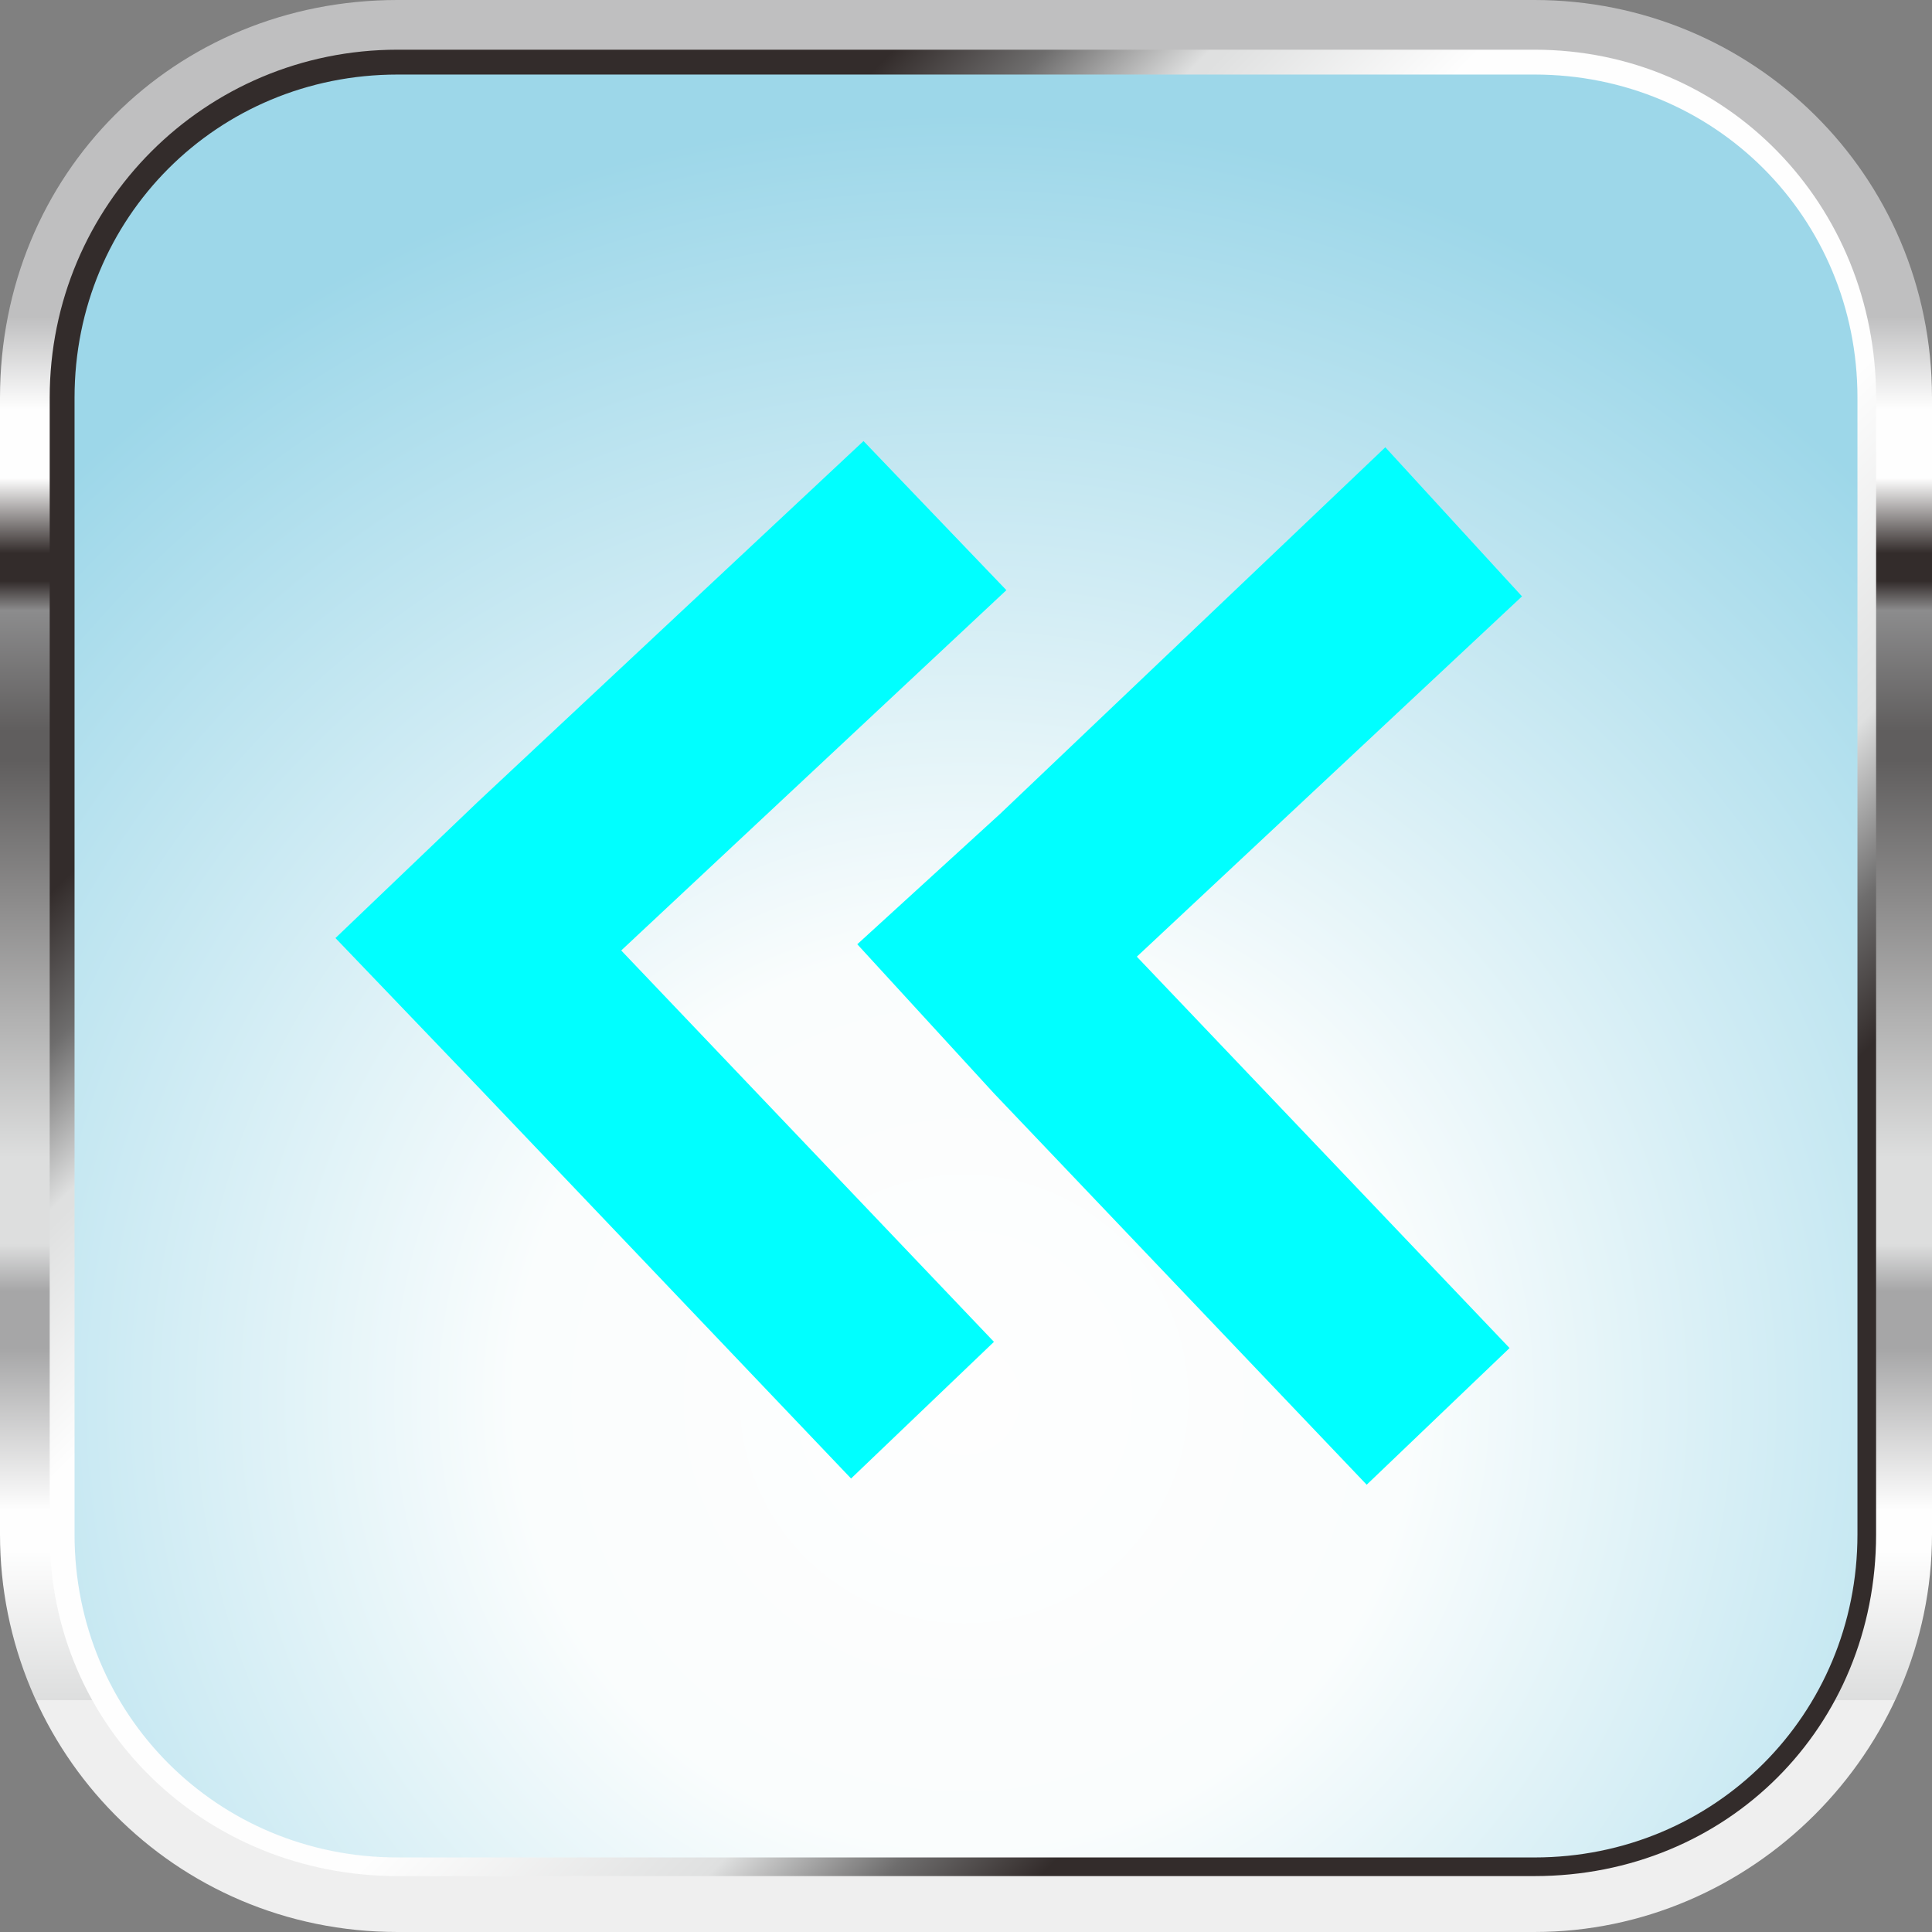 <?xml version="1.0" encoding="UTF-8" standalone="no"?>
<!-- Creator: CorelDRAW X7 -->

<svg
   xmlns:dc="http://purl.org/dc/elements/1.1/"
   xmlns:cc="http://creativecommons.org/ns#"
   xmlns:rdf="http://www.w3.org/1999/02/22-rdf-syntax-ns#"
   xmlns:svg="http://www.w3.org/2000/svg"
   xmlns="http://www.w3.org/2000/svg"
   xmlns:xlink="http://www.w3.org/1999/xlink"
   xmlns:sodipodi="http://sodipodi.sourceforge.net/DTD/sodipodi-0.dtd"
   xmlns:inkscape="http://www.inkscape.org/namespaces/inkscape"
   xml:space="preserve"
   width="21.255mm"
   height="21.255mm"
   version="1.1"
   style="shape-rendering:geometricPrecision; text-rendering:geometricPrecision; image-rendering:optimizeQuality; fill-rule:evenodd; clip-rule:evenodd"
   viewBox="0 0 311 311"
   id="svg2"
   inkscape:version="0.48.3.1 r9886"
   sodipodi:docname="506.svg"><rect x="0" y="0" width="311" height="311" fill="#808080" stroke="none"/><sodipodi:namedview
   pagecolor="#ffffff"
   bordercolor="#666666"
   borderopacity="1"
   objecttolerance="10"
   gridtolerance="10"
   guidetolerance="10"
   inkscape:pageopacity="0"
   inkscape:pageshadow="2"
   inkscape:window-width="1440"
   inkscape:window-height="837"
   id="namedview96"
   showgrid="false"
   inkscape:zoom="1.5667653"
   inkscape:cx="-24.775593"
   inkscape:cy="88.902933"
   inkscape:window-x="-8"
   inkscape:window-y="-8"
   inkscape:window-maximized="1"
   inkscape:current-layer="svg2" />
 <defs
   id="defs4">
  <style
   type="text/css"
   id="style6">
   
    .fil3 {fill:#409BCC;fill-rule:nonzero}
    .fil1 {fill:url(#id0);fill-rule:nonzero}
    .fil2 {fill:url(#id1);fill-rule:nonzero}
    .fil0 {fill:url(#id2);fill-rule:nonzero}
   
  </style>
  <linearGradient
   id="id0"
   gradientUnits="userSpaceOnUse"
   x1="155.681"
   y1="37.364"
   x2="155.681"
   y2="274.008">
   <stop
   offset="0"
   style="stop-opacity:1; stop-color:#EFEFEF"
   id="stop9" />
   <stop
   offset="0"
   style="stop-opacity:1; stop-color:#EFEFEF"
   id="stop11" />
   <stop
   offset="0"
   style="stop-opacity:1; stop-color:#DDDEDE"
   id="stop13" />
   <stop
   offset="0"
   style="stop-opacity:1; stop-color:#DDDEDE"
   id="stop15" />
   <stop
   offset="0.102"
   style="stop-opacity:1; stop-color:#FEFEFE"
   id="stop17" />
   <stop
   offset="0.129"
   style="stop-opacity:1; stop-color:#FEFEFE"
   id="stop19" />
   <stop
   offset="0.239"
   style="stop-opacity:1; stop-color:#A6A6A7"
   id="stop21" />
   <stop
   offset="0.278"
   style="stop-opacity:1; stop-color:#A6A6A7"
   id="stop23" />
   <stop
   offset="0.31"
   style="stop-opacity:1; stop-color:#DDDEDE"
   id="stop25" />
   <stop
   offset="0.369"
   style="stop-opacity:1; stop-color:#DDDEDE"
   id="stop27" />
   <stop
   offset="0.639"
   style="stop-opacity:1; stop-color:#605E5E"
   id="stop29" />
   <stop
   offset="0.659"
   style="stop-opacity:1; stop-color:#605E5E"
   id="stop31" />
   <stop
   offset="0.741"
   style="stop-opacity:1; stop-color:#8C8C8D"
   id="stop33" />
   <stop
   offset="0.761"
   style="stop-opacity:1; stop-color:#332C2B"
   id="stop35" />
   <stop
   offset="0.78"
   style="stop-opacity:1; stop-color:#332C2B"
   id="stop37" />
   <stop
   offset="0.831"
   style="stop-opacity:1; stop-color:#FEFEFE"
   id="stop39" />
   <stop
   offset="0.878"
   style="stop-opacity:1; stop-color:#FEFEFE"
   id="stop41" />
   <stop
   offset="0.941"
   style="stop-opacity:1; stop-color:#BFBFC0"
   id="stop43" />
   <stop
   offset="1"
   style="stop-opacity:1; stop-color:#BFBFC0"
   id="stop45" />
  </linearGradient>
  <linearGradient
   id="id1"
   gradientUnits="userSpaceOnUse"
   x1="76.275"
   y1="76.278"
   x2="235.083"
   y2="235.075">
   <stop
   offset="0"
   style="stop-opacity:1; stop-color:#332C2B"
   id="stop48" />
   <stop
   offset="0"
   style="stop-opacity:1; stop-color:#332C2B"
   id="stop50" />
   <stop
   offset="0.078"
   style="stop-opacity:1; stop-color:#6E6D6D"
   id="stop52" />
   <stop
   offset="0.078"
   style="stop-opacity:1; stop-color:#6E6D6D"
   id="stop54" />
   <stop
   offset="0.169"
   style="stop-opacity:1; stop-color:#DFE0E0"
   id="stop56" />
   <stop
   offset="0.349"
   style="stop-opacity:1; stop-color:#FEFEFE"
   id="stop58" />
   <stop
   offset="0.51"
   style="stop-opacity:1; stop-color:#FEFEFE"
   id="stop60" />
   <stop
   offset="0.702"
   style="stop-opacity:1; stop-color:#FEFEFE"
   id="stop62" />
   <stop
   offset="0.831"
   style="stop-opacity:1; stop-color:#DFE0E0"
   id="stop64" />
   <stop
   offset="0.839"
   style="stop-opacity:1; stop-color:#DFE0E0"
   id="stop66" />
   <stop
   offset="0.922"
   style="stop-opacity:1; stop-color:#6E6D6D"
   id="stop68" />
   <stop
   offset="0.922"
   style="stop-opacity:1; stop-color:#6E6D6D"
   id="stop70" />
   <stop
   offset="1"
   style="stop-opacity:1; stop-color:#332C2B"
   id="stop72" />
   <stop
   offset="1"
   style="stop-opacity:1; stop-color:#332C2B"
   id="stop74" />
  </linearGradient>
  <radialGradient
   id="id2"
   gradientUnits="userSpaceOnUse"
   gradientTransform="matrix(1.375,0,0,1.375,-58,-128)"
   cx="155.687"
   cy="342.301"
   r="232.925"
   fx="155.687"
   fy="342.301">
   <stop
   offset="0"
   style="stop-opacity:1; stop-color:#FEFEFE"
   id="stop77" />
   <stop
   offset="0.349"
   style="stop-opacity:1; stop-color:#FAFDFD"
   id="stop79" />
   <stop
   offset="1"
   style="stop-opacity:1; stop-color:#9DD7E9"
   id="stop81" />
  </radialGradient>
 
  
  
  
  
  
 <linearGradient
   inkscape:collect="always"
   xlink:href="#id1"
   id="linearGradient3079"
   gradientUnits="userSpaceOnUse"
   x1="76.275"
   y1="76.278"
   x2="235.083"
   y2="235.075"
   gradientTransform="matrix(-1,0,0,-1,311,311)" /><linearGradient
   inkscape:collect="always"
   xlink:href="#id0"
   id="linearGradient3082"
   gradientUnits="userSpaceOnUse"
   x1="155.681"
   y1="37.364"
   x2="155.681"
   y2="274.008"
   gradientTransform="matrix(-1,0,0,-1,311,311)" /><radialGradient
   inkscape:collect="always"
   xlink:href="#id2"
   id="radialGradient3869"
   cx="155.5"
   cy="155.5"
   fx="155.5"
   fy="155.5"
   r="150.5"
   gradientUnits="userSpaceOnUse" /><radialGradient
   inkscape:collect="always"
   xlink:href="#id2"
   id="radialGradient3871"
   gradientUnits="userSpaceOnUse"
   cx="155.5"
   cy="155.5"
   fx="155.5"
   fy="155.5"
   r="150.5" /></defs>
 <g
   id="hmigradengt"
   inkscape:label="#g3092"
   style="fill:url(#radialGradient3869);fill-opacity:1"
   transform="matrix(-1,0,0,-1,311,311)"><path
     class="fil0"
     d="m 306,247 c 0,33 -26,59 -59,59 L 64,306 C 32,306 5,280 5,247 L 5,64 C 5,32 32,5 64,5 l 183,0 c 33,0 59,27 59,59 l 0,183 z"
     id="path85"
     style="fill:url(#radialGradient3871);fill-opacity:1;fill-rule:nonzero"
     inkscape:connector-curvature="0" /></g><path
   inkscape:connector-curvature="0"
   style="fill:url(#linearGradient3082);fill-rule:nonzero"
   id="path87"
   d="m 247,0 c 35,0 64,28 64,64 l 0,183 c 0,35 -29,64 -64,64 L 64,311 C 28,311 0,282 0,247 L 0,64 C 0,28 28,0 64,0 l 183,0 z m 54,247 0,0 0,-183 C 301,34 277,10 247,10 L 64,10 C 34,10 10,34 10,64 l 0,183 c 0,30 24,54 54,54 l 183,0 c 30,0 54,-24 54,-54 z"
   class="fil1" /><path
   inkscape:connector-curvature="0"
   style="fill:url(#linearGradient3079);fill-rule:nonzero"
   id="path89"
   d="m 64,302 183,0 c 31,0 55,-24 55,-55 l -1,0 1,0 0,-183 C 302,33 278,8 247,8 L 64,8 C 33,8 8,33 8,64 l 0,183 c 0,31 25,55 56,55 z M 12,64 12,64 C 12,35 35,12 64,12 l 183,0 c 29,0 52,23 52,52 l 0,183 c 0,29 -23,52 -52,52 L 64,299 C 35,299 12,276 12,247 L 12,64 z"
   class="fil2" /><g
   id="light"
   inkscape:label="#g3087"
   style="fill:#00ffff"
   transform="matrix(-1,0,0,-1,311,311)"><g
     id="_2278911841856"
     style="fill:#00ffff">
   <polygon
   class="fil3"
   points="211,158 149,216 172,240 234,182 257,160 234,136 174,73 151,95 "
   id="polygon92"
   style="fill:#00ffff;fill-rule:nonzero" />
   <polygon
   class="fil3"
   points="68,94 128,157 66,215 88,239 150,180 173,159 151,135 91,72 "
   id="polygon94"
   style="fill:#00ffff;fill-rule:nonzero" />
  </g></g>
</svg>